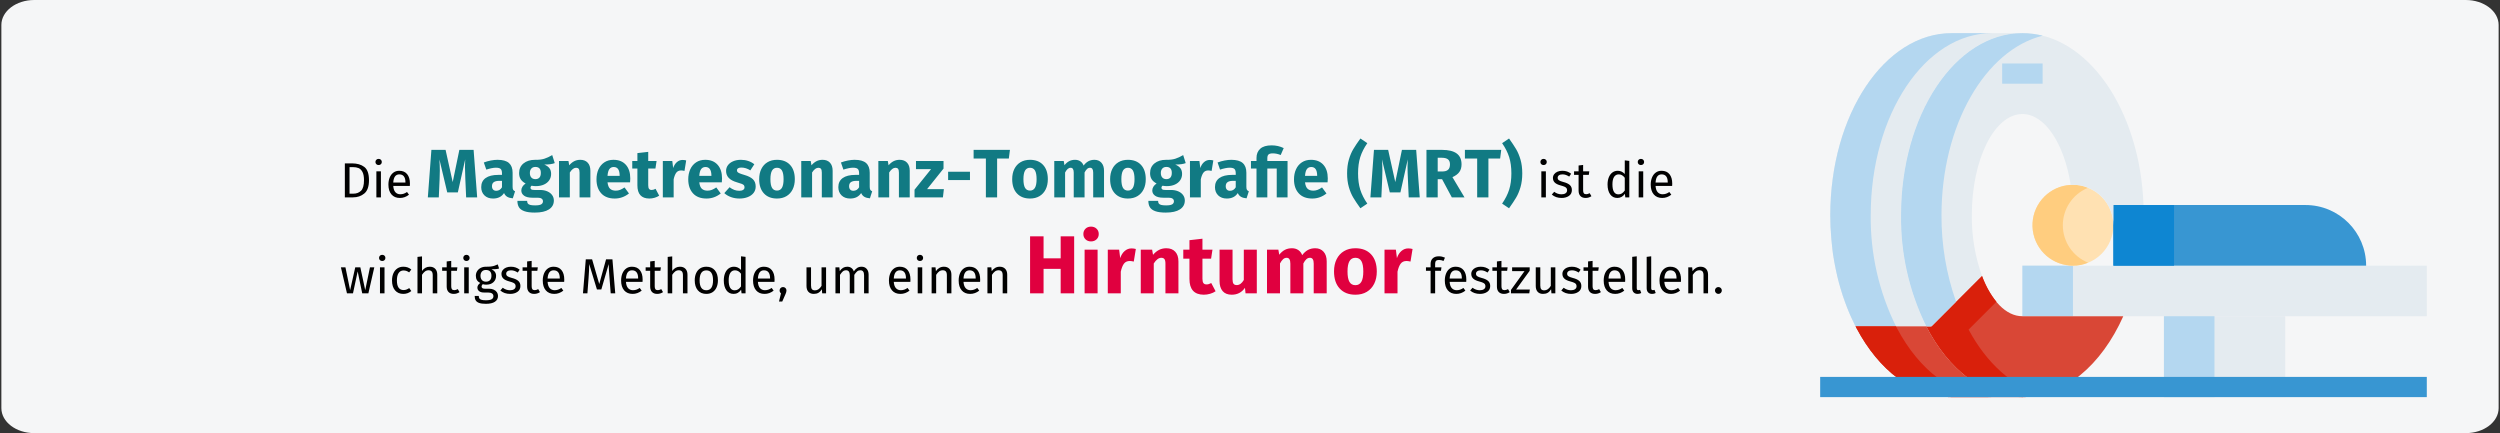 <?xml version="1.0" encoding="UTF-8"?>
<svg width="912px" height="158px" viewBox="0 0 912 158" version="1.1" xmlns="http://www.w3.org/2000/svg" xmlns:xlink="http://www.w3.org/1999/xlink">
    <rect x="0" y="0" width="912" height="158" fill="#333333" stroke="none"/>
    <title>herzklappenerkrankung-haeufigkeit</title>
    <defs>
        <path d="M12,0 L899,0 C905.627,0 911,4.081 911,9.115 L911,148.885 C911,153.919 905.627,158 899,158 L12,158 C5.373,158 0,153.919 0,148.885 L0,9.115 C0,4.081 5.373,0 12,0 Z" id="path-1"></path>
    </defs>
    <g id="Page-1" stroke="none" stroke-width="1" fill="none" fill-rule="evenodd">
        <g id="Illustrationen" transform="translate(1, -27376)">
            <g id="herzklappenerkrankung-haeufigkeit" transform="translate(-1, 27376)">
                <g id="Mask" transform="translate(0.5, 0)">
                    <mask id="mask-2" fill="white">
                        <use xlink:href="#path-1"></use>
                    </mask>
                    <use fill="#F5F6F7" fill-rule="nonzero" xlink:href="#path-1"></use>
                    <g id="ct-scan" mask="url(#mask-2)">
                        <g transform="translate(663.5, 12)">
                            <polygon id="Path" fill="#E4EBF0" fill-rule="nonzero" points="125.401 103.363 169.661 103.363 169.661 132.87 125.401 132.87"></polygon>
                            <polygon id="Path" fill="#E4EBF0" fill-rule="nonzero" points="73.766 84.922 221.297 84.922 221.297 103.363 73.766 103.363"></polygon>
                            <polygon id="Path" fill="#B4D7F0" fill-rule="nonzero" points="125.401 103.363 143.843 103.363 143.843 132.87 125.401 132.87"></polygon>
                            <polygon id="Path" fill="#B4D7F0" fill-rule="nonzero" points="73.766 84.922 92.207 84.922 92.207 103.363 73.766 103.363"></polygon>
                            <path d="M106.96,70.169 C106.96,78.317 100.355,84.922 92.207,84.922 C91.403,84.923 90.6,84.849 89.81,84.701 C82.386,83.488 77.068,76.876 77.475,69.365 C77.883,61.854 83.884,55.856 91.396,55.453 C91.665,55.422 91.936,55.41 92.207,55.416 C100.355,55.416 106.96,62.021 106.96,70.169 L106.96,70.169 Z" id="Path" fill="#FFE1B2" fill-rule="nonzero"></path>
                            <path d="M199.167,84.922 L106.96,84.922 L106.96,62.792 L177.037,62.792 C189.259,62.792 199.167,72.7 199.167,84.922 L199.167,84.922 Z" id="Path" fill="#3896D2" fill-rule="nonzero"></path>
                            <path d="M97.739,83.816 C95.991,84.56 94.107,84.937 92.207,84.922 C91.403,84.923 90.6,84.849 89.81,84.701 C82.386,83.488 77.068,76.876 77.475,69.365 C77.883,61.854 83.884,55.856 91.396,55.453 C91.665,55.422 91.936,55.41 92.207,55.416 C94.096,55.401 95.967,55.778 97.702,56.522 C92.144,58.779 88.511,64.182 88.519,70.181 C88.527,76.18 92.175,81.574 97.739,83.816 L97.739,83.816 Z" id="Path" fill="#FFCD7F" fill-rule="nonzero"></path>
                            <polygon id="Path" fill="#0E86D2" fill-rule="nonzero" points="106.96 62.792 129.09 62.792 129.09 84.922 106.96 84.922"></polygon>
                            <path d="M29.506,66.481 C29.338,80.542 32.498,94.444 38.727,107.052 L12.909,107.052 C12.909,107.015 12.872,106.978 12.835,106.941 C12.282,105.798 11.729,104.617 11.175,103.437 L10.733,102.441 C10.143,101.04 9.553,99.601 9.036,98.126 C8.446,96.54 7.93,94.954 7.45,93.294 C7.008,91.819 6.602,90.307 6.233,88.758 C6.012,87.762 5.791,86.729 5.569,85.697 C5.237,84.074 4.942,82.414 4.684,80.717 C4.537,79.463 4.352,78.172 4.242,76.882 C4.168,76.218 4.094,75.591 4.057,74.927 C3.799,72.161 3.688,69.357 3.688,66.481 C3.688,29.819 23.494,0.092 47.948,0.092 L73.766,0.092 C49.312,0.092 29.506,29.819 29.506,66.481 L29.506,66.481 Z" id="Path" fill="#E4EBF0" fill-rule="nonzero"></path>
                            <path d="M73.766,103.363 L110.575,103.363 C102.645,121.141 89.109,132.87 73.766,132.87 C59.492,132.87 46.841,122.764 38.727,107.052 L40.571,107.052 L59.012,88.61 C62.369,97.573 67.754,103.363 73.766,103.363 Z" id="Path" fill="#D94736" fill-rule="nonzero"></path>
                            <path d="M81.068,131.911 C78.689,132.562 76.232,132.885 73.766,132.87 C59.492,132.87 46.841,122.764 38.727,107.052 L40.571,107.052 L59.012,88.61 C60.227,92.043 62.01,95.248 64.287,98.089 L54.144,108.232 C60.746,120.514 70.225,129.181 81.068,131.911 L81.068,131.911 Z" id="Path" fill="#D9200B" fill-rule="nonzero"></path>
                            <path d="M38.727,107.052 C32.498,94.444 29.338,80.542 29.506,66.481 C29.506,29.819 49.312,0.092 73.766,0.092 C97.407,0.092 116.697,27.864 117.951,62.792 L106.96,62.792 L106.96,70.169 C106.96,62.021 100.355,55.416 92.207,55.416 C91.936,55.41 91.665,55.422 91.396,55.453 C89.035,40.478 82.027,29.598 73.766,29.598 C63.586,29.598 55.324,46.121 55.324,66.481 C55.236,74.017 56.484,81.51 59.012,88.61 L40.571,107.052 L38.727,107.052 Z" id="Path" fill="#E4EBF0" fill-rule="nonzero"></path>
                            <path d="M18.441,66.481 C18.273,80.542 21.433,94.444 27.662,107.052 L12.909,107.052 C12.909,107.015 12.872,106.978 12.835,106.941 C12.282,105.798 11.729,104.617 11.175,103.437 L10.733,102.441 C10.143,101.04 9.553,99.601 9.036,98.126 C8.446,96.54 7.93,94.954 7.45,93.294 C7.008,91.819 6.602,90.307 6.233,88.758 C6.012,87.762 5.791,86.729 5.569,85.697 C5.237,84.074 4.942,82.414 4.684,80.717 C4.537,79.463 4.352,78.172 4.242,76.882 C4.168,76.218 4.094,75.591 4.057,74.927 C3.799,72.161 3.688,69.357 3.688,66.481 C3.688,29.819 23.494,0.092 47.948,0.092 L62.701,0.092 C38.247,0.092 18.441,29.819 18.441,66.481 L18.441,66.481 Z" id="Path" fill="#B4D7F0" fill-rule="nonzero"></path>
                            <path d="M44.259,66.481 C44.195,77.232 45.992,87.914 49.57,98.052 L40.571,107.052 L38.727,107.052 C32.498,94.444 29.338,80.542 29.506,66.481 C29.506,29.819 49.312,0.092 73.766,0.092 C76.265,0.101 78.754,0.41 81.179,1.014 C60.23,6.251 44.259,33.581 44.259,66.481 L44.259,66.481 Z" id="Path" fill="#B4D7F0" fill-rule="nonzero"></path>
                            <path d="M73.766,132.87 L47.948,132.87 C33.932,132.87 21.429,123.096 13.315,107.826 C13.167,107.568 13.057,107.31 12.909,107.052 L38.727,107.052 C46.841,122.764 59.492,132.87 73.766,132.87 Z" id="Path" fill="#D94736" fill-rule="nonzero"></path>
                            <path d="M62.701,132.87 L47.948,132.87 C33.932,132.87 21.429,123.096 13.315,107.826 C13.167,107.568 13.057,107.31 12.909,107.052 L27.662,107.052 C27.81,107.31 27.92,107.568 28.068,107.826 C36.182,123.096 48.685,132.87 62.701,132.87 Z" id="Path" fill="#D9200B" fill-rule="nonzero"></path>
                            <polygon id="Path" fill="#B4D7F0" fill-rule="nonzero" points="66.389 11.156 81.142 11.156 81.142 18.533 66.389 18.533"></polygon>
                            <g id="Group" stroke-width="1" fill="none" fill-rule="evenodd" transform="translate(0, 125.423)">
                                <polygon id="Path" fill="#3896D2" fill-rule="nonzero" points="0 0.07 221.297 0.07 221.297 7.447 0 7.447"></polygon>
                            </g>
                        </g>
                    </g>
                    <g id="Die-Magnetresonanz-T" mask="url(#mask-2)" fill-rule="nonzero">
                        <g transform="translate(123.86, 50.525)">
                            <path d="M4.41,21.475 C6.03,21.475 7.407,21.004 8.541,20.062 C9.675,19.12 10.242,17.503 10.242,15.211 C10.242,12.859 9.675,11.248 8.541,10.378 C7.407,9.508 5.904,9.073 4.032,9.073 L4.032,9.073 L1.44,9.073 L1.44,21.475 L4.41,21.475 Z M4.536,20.125 L3.15,20.125 L3.15,10.441 L4.41,10.441 C5.19,10.441 5.868,10.558 6.444,10.792 C7.02,11.026 7.494,11.494 7.866,12.196 C8.238,12.898 8.424,13.903 8.424,15.211 C8.424,17.071 8.064,18.355 7.344,19.063 C6.624,19.771 5.688,20.125 4.536,20.125 L4.536,20.125 Z M13.752,9.685 C14.1,9.685 14.382,9.58 14.598,9.37 C14.814,9.16 14.922,8.893 14.922,8.569 C14.922,8.245 14.814,7.975 14.598,7.759 C14.382,7.543 14.1,7.435 13.752,7.435 C13.416,7.435 13.14,7.543 12.924,7.759 C12.708,7.975 12.6,8.245 12.6,8.569 C12.6,8.893 12.708,9.16 12.924,9.37 C13.14,9.58 13.416,9.685 13.752,9.685 Z M14.598,21.475 L14.598,11.989 L12.942,11.989 L12.942,21.475 L14.598,21.475 Z M21.528,21.691 C22.728,21.691 23.832,21.295 24.84,20.503 L24.84,20.503 L24.12,19.513 C23.7,19.801 23.298,20.011 22.914,20.143 C22.53,20.275 22.11,20.341 21.654,20.341 C20.934,20.341 20.346,20.095 19.89,19.603 C19.434,19.111 19.17,18.343 19.098,17.299 L19.098,17.299 L25.146,17.299 C25.17,17.011 25.182,16.729 25.182,16.453 C25.182,14.989 24.846,13.843 24.174,13.015 C23.502,12.187 22.536,11.773 21.276,11.773 C20.472,11.773 19.773,11.989 19.179,12.421 C18.585,12.853 18.129,13.45 17.811,14.212 C17.493,14.974 17.334,15.847 17.334,16.831 C17.334,18.343 17.703,19.531 18.441,20.395 C19.179,21.259 20.208,21.691 21.528,21.691 Z M23.544,16.075 L19.098,16.075 C19.218,14.083 19.956,13.087 21.312,13.087 C22.056,13.087 22.614,13.333 22.986,13.825 C23.358,14.317 23.544,15.031 23.544,15.967 L23.544,15.967 L23.544,16.075 Z" id="Die" fill="#000000"></path>
                            <path d="M35.713,21.475 L36.013,14.75 C36.063,13.7 36.088,12.692 36.088,11.725 C36.088,10.442 36.038,9.075 35.938,7.625 L35.938,7.625 L38.788,19.65 L42.663,19.65 L45.338,7.625 C45.288,8.492 45.263,9.408 45.263,10.375 C45.263,11.642 45.305,13.083 45.388,14.7 L45.388,14.7 L45.688,21.475 L49.713,21.475 L48.413,4.15 L43.213,4.15 L40.788,15.9 L38.188,4.15 L33.013,4.15 L31.713,21.475 L35.713,21.475 Z M55.513,21.9 C57.313,21.9 58.646,21.233 59.513,19.9 C59.796,20.533 60.196,20.996 60.713,21.288 C61.23,21.579 61.896,21.758 62.713,21.825 L62.713,21.825 L63.538,19.25 C63.221,19.133 62.992,18.958 62.85,18.725 C62.709,18.492 62.638,18.125 62.638,17.625 L62.638,17.625 L62.638,12.475 C62.638,10.908 62.196,9.733 61.313,8.95 C60.43,8.167 59.038,7.775 57.138,7.775 C56.388,7.775 55.575,7.858 54.7,8.025 C53.825,8.192 52.971,8.433 52.138,8.75 L52.138,8.75 L53.038,11.35 C53.688,11.133 54.321,10.963 54.938,10.838 C55.555,10.713 56.08,10.65 56.513,10.65 C57.346,10.65 57.93,10.796 58.263,11.088 C58.596,11.379 58.763,11.917 58.763,12.7 L58.763,12.7 L58.763,13.275 L57.413,13.275 C55.396,13.275 53.855,13.658 52.788,14.425 C51.721,15.192 51.188,16.3 51.188,17.75 C51.188,18.983 51.58,19.983 52.363,20.75 C53.146,21.517 54.196,21.9 55.513,21.9 Z M56.663,19.075 C56.18,19.075 55.8,18.929 55.526,18.637 C55.251,18.346 55.113,17.933 55.113,17.4 C55.113,16.733 55.334,16.242 55.776,15.925 C56.217,15.608 56.888,15.45 57.788,15.45 L57.788,15.45 L58.763,15.45 L58.763,17.8 C58.263,18.65 57.563,19.075 56.663,19.075 Z M70.738,27.025 C72.988,27.025 74.709,26.637 75.9,25.863 C77.092,25.087 77.688,24.008 77.688,22.625 C77.688,21.892 77.48,21.233 77.063,20.65 C76.646,20.067 76.055,19.608 75.288,19.275 C74.521,18.942 73.63,18.775 72.613,18.775 L72.613,18.775 L70.613,18.775 C70.03,18.775 69.642,18.704 69.451,18.562 C69.259,18.421 69.163,18.225 69.163,17.975 C69.163,17.825 69.201,17.679 69.275,17.538 C69.35,17.396 69.455,17.292 69.588,17.225 C70.071,17.325 70.58,17.375 71.113,17.375 C72.246,17.375 73.234,17.183 74.076,16.8 C74.917,16.417 75.563,15.887 76.013,15.213 C76.463,14.537 76.688,13.775 76.688,12.925 C76.688,12.075 76.488,11.383 76.088,10.85 C75.688,10.317 75.055,9.867 74.188,9.5 C75.871,9.5 77.146,9.325 78.013,8.975 L78.013,8.975 L77.088,6.05 C76.105,6.633 75.15,7.075 74.225,7.375 C73.3,7.675 72.171,7.808 70.838,7.775 C69.088,7.775 67.68,8.213 66.613,9.088 C65.546,9.963 65.013,11.142 65.013,12.625 C65.013,13.492 65.201,14.229 65.576,14.838 C65.951,15.446 66.555,15.975 67.388,16.425 C66.905,16.725 66.521,17.104 66.238,17.562 C65.955,18.021 65.813,18.492 65.813,18.975 C65.813,19.742 66.15,20.371 66.826,20.863 C67.501,21.354 68.521,21.6 69.888,21.6 L69.888,21.6 L71.813,21.6 C72.446,21.6 72.921,21.717 73.238,21.95 C73.555,22.183 73.713,22.5 73.713,22.9 C73.713,23.383 73.505,23.754 73.088,24.012 C72.671,24.271 71.921,24.4 70.838,24.4 C70.055,24.4 69.455,24.342 69.038,24.225 C68.621,24.108 68.334,23.933 68.175,23.7 C68.017,23.467 67.938,23.15 67.938,22.75 L67.938,22.75 L64.388,22.75 C64.388,23.683 64.576,24.458 64.951,25.075 C65.326,25.692 65.98,26.171 66.913,26.512 C67.846,26.854 69.121,27.025 70.738,27.025 Z M70.938,14.825 C70.321,14.825 69.834,14.629 69.475,14.238 C69.117,13.846 68.938,13.292 68.938,12.575 C68.938,11.892 69.117,11.354 69.475,10.963 C69.834,10.571 70.321,10.375 70.938,10.375 C72.271,10.375 72.938,11.092 72.938,12.525 C72.938,13.292 72.767,13.867 72.425,14.25 C72.084,14.633 71.588,14.825 70.938,14.825 Z M83.513,21.475 L83.513,12.4 C84.246,11.25 85.013,10.675 85.813,10.675 C86.23,10.675 86.542,10.804 86.751,11.062 C86.959,11.321 87.063,11.783 87.063,12.45 L87.063,12.45 L87.063,21.475 L91.013,21.475 L91.013,11.775 C91.013,10.508 90.688,9.525 90.038,8.825 C89.388,8.125 88.488,7.775 87.338,7.775 C86.521,7.775 85.784,7.942 85.126,8.275 C84.467,8.608 83.855,9.108 83.288,9.775 L83.288,9.775 L83.013,8.2 L79.563,8.2 L79.563,21.475 L83.513,21.475 Z M99.913,21.9 C101.813,21.9 103.538,21.283 105.088,20.05 L105.088,20.05 L103.463,17.85 C102.88,18.25 102.338,18.546 101.838,18.738 C101.338,18.929 100.821,19.025 100.288,19.025 C99.405,19.025 98.713,18.8 98.213,18.35 C97.713,17.9 97.396,17.117 97.263,16 L97.263,16 L105.488,16 C105.538,15.6 105.563,15.125 105.563,14.575 C105.563,12.442 105.021,10.775 103.938,9.575 C102.855,8.375 101.355,7.775 99.438,7.775 C98.138,7.775 97.021,8.088 96.088,8.713 C95.155,9.338 94.446,10.188 93.963,11.262 C93.48,12.338 93.238,13.55 93.238,14.9 C93.238,17.033 93.813,18.733 94.963,20 C96.113,21.267 97.763,21.9 99.913,21.9 Z M101.688,13.625 L97.263,13.625 C97.346,12.475 97.576,11.65 97.951,11.15 C98.326,10.65 98.855,10.4 99.538,10.4 C100.938,10.4 101.655,11.417 101.688,13.45 L101.688,13.45 L101.688,13.625 Z M112.513,21.9 C113.146,21.9 113.784,21.808 114.425,21.625 C115.067,21.442 115.63,21.183 116.113,20.85 L116.113,20.85 L114.788,18.35 C114.288,18.633 113.813,18.775 113.363,18.775 C112.93,18.775 112.613,18.642 112.413,18.375 C112.213,18.108 112.113,17.667 112.113,17.05 L112.113,17.05 L112.113,10.95 L114.738,10.95 L115.163,8.2 L112.113,8.2 L112.113,4.875 L108.163,5.325 L108.163,8.2 L106.288,8.2 L106.288,10.95 L108.163,10.95 L108.163,17.1 C108.163,20.283 109.613,21.883 112.513,21.9 Z M121.388,21.475 L121.388,14.9 C121.621,13.817 121.942,13.004 122.35,12.463 C122.759,11.921 123.355,11.65 124.138,11.65 C124.438,11.65 124.838,11.708 125.338,11.825 L125.338,11.825 L125.963,8 C125.563,7.883 125.121,7.825 124.638,7.825 C123.871,7.825 123.184,8.088 122.576,8.613 C121.967,9.137 121.513,9.858 121.213,10.775 L121.213,10.775 L120.888,8.2 L117.438,8.2 L117.438,21.475 L121.388,21.475 Z M133.388,21.9 C135.288,21.9 137.013,21.283 138.563,20.05 L138.563,20.05 L136.938,17.85 C136.355,18.25 135.813,18.546 135.313,18.738 C134.813,18.929 134.296,19.025 133.763,19.025 C132.88,19.025 132.188,18.8 131.688,18.35 C131.188,17.9 130.871,17.117 130.738,16 L130.738,16 L138.963,16 C139.013,15.6 139.038,15.125 139.038,14.575 C139.038,12.442 138.496,10.775 137.413,9.575 C136.33,8.375 134.83,7.775 132.913,7.775 C131.613,7.775 130.496,8.088 129.563,8.713 C128.63,9.338 127.921,10.188 127.438,11.262 C126.955,12.338 126.713,13.55 126.713,14.9 C126.713,17.033 127.288,18.733 128.438,20 C129.588,21.267 131.238,21.9 133.388,21.9 Z M135.163,13.625 L130.738,13.625 C130.821,12.475 131.05,11.65 131.425,11.15 C131.8,10.65 132.33,10.4 133.013,10.4 C134.413,10.4 135.13,11.417 135.163,13.45 L135.163,13.45 L135.163,13.625 Z M145.413,21.9 C146.513,21.9 147.513,21.725 148.413,21.375 C149.313,21.025 150.021,20.521 150.538,19.863 C151.055,19.204 151.313,18.425 151.313,17.525 C151.313,16.392 150.976,15.504 150.3,14.863 C149.625,14.221 148.596,13.7 147.213,13.3 C146.413,13.067 145.821,12.867 145.438,12.7 C145.055,12.533 144.8,12.371 144.675,12.213 C144.55,12.054 144.488,11.85 144.488,11.6 C144.488,11.283 144.625,11.037 144.9,10.863 C145.175,10.688 145.571,10.6 146.088,10.6 C147.188,10.6 148.28,10.942 149.363,11.625 L149.363,11.625 L150.813,9.4 C150.18,8.883 149.446,8.483 148.613,8.2 C147.78,7.917 146.888,7.775 145.938,7.775 C144.855,7.775 143.9,7.954 143.076,8.312 C142.25,8.671 141.617,9.154 141.175,9.762 C140.734,10.371 140.513,11.058 140.513,11.825 C140.513,12.842 140.838,13.692 141.488,14.375 C142.138,15.058 143.121,15.592 144.438,15.975 C145.271,16.208 145.88,16.404 146.263,16.562 C146.646,16.721 146.905,16.892 147.038,17.075 C147.171,17.258 147.238,17.508 147.238,17.825 C147.238,18.225 147.067,18.533 146.726,18.75 C146.384,18.967 145.913,19.075 145.313,19.075 C144.08,19.075 142.905,18.642 141.788,17.775 L141.788,17.775 L139.863,19.925 C140.53,20.542 141.342,21.025 142.3,21.375 C143.259,21.725 144.296,21.9 145.413,21.9 Z M159.088,21.9 C160.421,21.9 161.576,21.608 162.55,21.025 C163.525,20.442 164.275,19.621 164.8,18.562 C165.326,17.504 165.588,16.267 165.588,14.85 C165.588,12.617 165.013,10.879 163.863,9.637 C162.713,8.396 161.121,7.775 159.088,7.775 C157.755,7.775 156.601,8.067 155.625,8.65 C154.65,9.233 153.9,10.054 153.375,11.113 C152.851,12.171 152.588,13.408 152.588,14.825 C152.588,17.058 153.167,18.796 154.326,20.038 C155.484,21.279 157.071,21.9 159.088,21.9 Z M159.088,19 C158.271,19 157.667,18.667 157.275,18 C156.884,17.333 156.688,16.275 156.688,14.825 C156.688,13.408 156.888,12.363 157.288,11.688 C157.688,11.012 158.288,10.675 159.088,10.675 C159.905,10.675 160.509,11.008 160.9,11.675 C161.292,12.342 161.488,13.4 161.488,14.85 C161.488,16.267 161.288,17.312 160.888,17.988 C160.488,18.663 159.888,19 159.088,19 Z M171.888,21.475 L171.888,12.4 C172.621,11.25 173.388,10.675 174.188,10.675 C174.605,10.675 174.917,10.804 175.125,11.062 C175.334,11.321 175.438,11.783 175.438,12.45 L175.438,12.45 L175.438,21.475 L179.388,21.475 L179.388,11.775 C179.388,10.508 179.063,9.525 178.413,8.825 C177.763,8.125 176.863,7.775 175.713,7.775 C174.896,7.775 174.159,7.942 173.5,8.275 C172.842,8.608 172.23,9.108 171.663,9.775 L171.663,9.775 L171.388,8.2 L167.938,8.2 L167.938,21.475 L171.888,21.475 Z M185.788,21.9 C187.588,21.9 188.921,21.233 189.788,19.9 C190.071,20.533 190.471,20.996 190.988,21.288 C191.505,21.579 192.171,21.758 192.988,21.825 L192.988,21.825 L193.813,19.25 C193.496,19.133 193.267,18.958 193.125,18.725 C192.984,18.492 192.913,18.125 192.913,17.625 L192.913,17.625 L192.913,12.475 C192.913,10.908 192.471,9.733 191.588,8.95 C190.705,8.167 189.313,7.775 187.413,7.775 C186.663,7.775 185.851,7.858 184.976,8.025 C184.101,8.192 183.246,8.433 182.413,8.75 L182.413,8.75 L183.313,11.35 C183.963,11.133 184.596,10.963 185.213,10.838 C185.83,10.713 186.355,10.65 186.788,10.65 C187.621,10.65 188.205,10.796 188.538,11.088 C188.871,11.379 189.038,11.917 189.038,12.7 L189.038,12.7 L189.038,13.275 L187.688,13.275 C185.671,13.275 184.13,13.658 183.063,14.425 C181.996,15.192 181.463,16.3 181.463,17.75 C181.463,18.983 181.855,19.983 182.638,20.75 C183.421,21.517 184.471,21.9 185.788,21.9 Z M186.938,19.075 C186.455,19.075 186.076,18.929 185.8,18.637 C185.525,18.346 185.388,17.933 185.388,17.4 C185.388,16.733 185.609,16.242 186.05,15.925 C186.492,15.608 187.163,15.45 188.063,15.45 L188.063,15.45 L189.038,15.45 L189.038,17.8 C188.538,18.65 187.838,19.075 186.938,19.075 Z M200.013,21.475 L200.013,12.4 C200.746,11.25 201.513,10.675 202.313,10.675 C202.73,10.675 203.042,10.804 203.25,11.062 C203.459,11.321 203.563,11.783 203.563,12.45 L203.563,12.45 L203.563,21.475 L207.513,21.475 L207.513,11.775 C207.513,10.508 207.188,9.525 206.538,8.825 C205.888,8.125 204.988,7.775 203.838,7.775 C203.021,7.775 202.284,7.942 201.625,8.275 C200.967,8.608 200.355,9.108 199.788,9.775 L199.788,9.775 L199.513,8.2 L196.063,8.2 L196.063,21.475 L200.013,21.475 Z M219.613,21.475 L219.963,18.475 L213.838,18.475 L219.838,10.975 L219.838,8.2 L209.788,8.2 L209.788,11.175 L215.288,11.175 L209.263,18.675 L209.263,21.475 L219.613,21.475 Z M229.488,15.175 L229.488,12.125 L221.513,12.125 L221.513,15.175 L229.488,15.175 Z M239.388,21.475 L239.388,7.3 L243.663,7.3 L244.063,4.15 L230.813,4.15 L230.813,7.3 L235.288,7.3 L235.288,21.475 L239.388,21.475 Z M251.388,21.9 C252.721,21.9 253.875,21.608 254.851,21.025 C255.826,20.442 256.575,19.621 257.101,18.562 C257.625,17.504 257.888,16.267 257.888,14.85 C257.888,12.617 257.313,10.879 256.163,9.637 C255.013,8.396 253.421,7.775 251.388,7.775 C250.055,7.775 248.9,8.067 247.925,8.65 C246.951,9.233 246.201,10.054 245.675,11.113 C245.15,12.171 244.888,13.408 244.888,14.825 C244.888,17.058 245.467,18.796 246.625,20.038 C247.784,21.279 249.371,21.9 251.388,21.9 Z M251.388,19 C250.571,19 249.967,18.667 249.576,18 C249.184,17.333 248.988,16.275 248.988,14.825 C248.988,13.408 249.188,12.363 249.588,11.688 C249.988,11.012 250.588,10.675 251.388,10.675 C252.205,10.675 252.809,11.008 253.201,11.675 C253.592,12.342 253.788,13.4 253.788,14.85 C253.788,16.267 253.588,17.312 253.188,17.988 C252.788,18.663 252.188,19 251.388,19 Z M264.188,21.475 L264.188,12.4 C264.488,11.833 264.8,11.404 265.125,11.113 C265.45,10.821 265.813,10.675 266.213,10.675 C266.963,10.675 267.338,11.267 267.338,12.45 L267.338,12.45 L267.338,21.475 L271.288,21.475 L271.288,12.4 C271.588,11.817 271.896,11.383 272.213,11.1 C272.53,10.817 272.896,10.675 273.313,10.675 C274.063,10.675 274.438,11.267 274.438,12.45 L274.438,12.45 L274.438,21.475 L278.388,21.475 L278.388,11.775 C278.388,10.525 278.071,9.546 277.438,8.838 C276.805,8.129 275.963,7.775 274.913,7.775 C274.08,7.775 273.342,7.946 272.7,8.287 C272.059,8.629 271.471,9.158 270.938,9.875 C270.688,9.208 270.292,8.692 269.75,8.325 C269.209,7.958 268.563,7.775 267.813,7.775 C267.013,7.775 266.3,7.938 265.675,8.262 C265.05,8.588 264.48,9.083 263.963,9.75 L263.963,9.75 L263.688,8.2 L260.238,8.2 L260.238,21.475 L264.188,21.475 Z M287.113,21.9 C288.446,21.9 289.601,21.608 290.575,21.025 C291.55,20.442 292.3,19.621 292.825,18.562 C293.351,17.504 293.613,16.267 293.613,14.85 C293.613,12.617 293.038,10.879 291.888,9.637 C290.738,8.396 289.146,7.775 287.113,7.775 C285.78,7.775 284.625,8.067 283.651,8.65 C282.675,9.233 281.925,10.054 281.401,11.113 C280.875,12.171 280.613,13.408 280.613,14.825 C280.613,17.058 281.192,18.796 282.351,20.038 C283.509,21.279 285.096,21.9 287.113,21.9 Z M287.113,19 C286.296,19 285.692,18.667 285.3,18 C284.909,17.333 284.713,16.275 284.713,14.825 C284.713,13.408 284.913,12.363 285.313,11.688 C285.713,11.012 286.313,10.675 287.113,10.675 C287.93,10.675 288.534,11.008 288.925,11.675 C289.317,12.342 289.513,13.4 289.513,14.85 C289.513,16.267 289.313,17.312 288.913,17.988 C288.513,18.663 287.913,19 287.113,19 Z M300.913,27.025 C303.163,27.025 304.884,26.637 306.075,25.863 C307.267,25.087 307.863,24.008 307.863,22.625 C307.863,21.892 307.655,21.233 307.238,20.65 C306.821,20.067 306.23,19.608 305.463,19.275 C304.696,18.942 303.805,18.775 302.788,18.775 L302.788,18.775 L300.788,18.775 C300.205,18.775 299.817,18.704 299.625,18.562 C299.434,18.421 299.338,18.225 299.338,17.975 C299.338,17.825 299.375,17.679 299.45,17.538 C299.526,17.396 299.63,17.292 299.763,17.225 C300.246,17.325 300.755,17.375 301.288,17.375 C302.421,17.375 303.409,17.183 304.25,16.8 C305.092,16.417 305.738,15.887 306.188,15.213 C306.638,14.537 306.863,13.775 306.863,12.925 C306.863,12.075 306.663,11.383 306.263,10.85 C305.863,10.317 305.23,9.867 304.363,9.5 C306.046,9.5 307.321,9.325 308.188,8.975 L308.188,8.975 L307.263,6.05 C306.28,6.633 305.325,7.075 304.401,7.375 C303.476,7.675 302.346,7.808 301.013,7.775 C299.263,7.775 297.855,8.213 296.788,9.088 C295.721,9.963 295.188,11.142 295.188,12.625 C295.188,13.492 295.375,14.229 295.75,14.838 C296.125,15.446 296.73,15.975 297.563,16.425 C297.08,16.725 296.696,17.104 296.413,17.562 C296.13,18.021 295.988,18.492 295.988,18.975 C295.988,19.742 296.325,20.371 297,20.863 C297.675,21.354 298.696,21.6 300.063,21.6 L300.063,21.6 L301.988,21.6 C302.621,21.6 303.096,21.717 303.413,21.95 C303.73,22.183 303.888,22.5 303.888,22.9 C303.888,23.383 303.68,23.754 303.263,24.012 C302.846,24.271 302.096,24.4 301.013,24.4 C300.23,24.4 299.63,24.342 299.213,24.225 C298.796,24.108 298.509,23.933 298.351,23.7 C298.192,23.467 298.113,23.15 298.113,22.75 L298.113,22.75 L294.563,22.75 C294.563,23.683 294.75,24.458 295.125,25.075 C295.5,25.692 296.155,26.171 297.088,26.512 C298.021,26.854 299.296,27.025 300.913,27.025 Z M301.113,14.825 C300.496,14.825 300.009,14.629 299.651,14.238 C299.292,13.846 299.113,13.292 299.113,12.575 C299.113,11.892 299.292,11.354 299.651,10.963 C300.009,10.571 300.496,10.375 301.113,10.375 C302.446,10.375 303.113,11.092 303.113,12.525 C303.113,13.292 302.942,13.867 302.601,14.25 C302.259,14.633 301.763,14.825 301.113,14.825 Z M313.688,21.475 L313.688,14.9 C313.921,13.817 314.242,13.004 314.651,12.463 C315.059,11.921 315.655,11.65 316.438,11.65 C316.738,11.65 317.138,11.708 317.638,11.825 L317.638,11.825 L318.263,8 C317.863,7.883 317.421,7.825 316.938,7.825 C316.171,7.825 315.484,8.088 314.875,8.613 C314.267,9.137 313.813,9.858 313.513,10.775 L313.513,10.775 L313.188,8.2 L309.738,8.2 L309.738,21.475 L313.688,21.475 Z M323.188,21.9 C324.988,21.9 326.321,21.233 327.188,19.9 C327.471,20.533 327.871,20.996 328.388,21.288 C328.905,21.579 329.571,21.758 330.388,21.825 L330.388,21.825 L331.213,19.25 C330.896,19.133 330.667,18.958 330.526,18.725 C330.384,18.492 330.313,18.125 330.313,17.625 L330.313,17.625 L330.313,12.475 C330.313,10.908 329.871,9.733 328.988,8.95 C328.105,8.167 326.713,7.775 324.813,7.775 C324.063,7.775 323.25,7.858 322.375,8.025 C321.5,8.192 320.646,8.433 319.813,8.75 L319.813,8.75 L320.713,11.35 C321.363,11.133 321.996,10.963 322.613,10.838 C323.23,10.713 323.755,10.65 324.188,10.65 C325.021,10.65 325.605,10.796 325.938,11.088 C326.271,11.379 326.438,11.917 326.438,12.7 L326.438,12.7 L326.438,13.275 L325.088,13.275 C323.071,13.275 321.53,13.658 320.463,14.425 C319.396,15.192 318.863,16.3 318.863,17.75 C318.863,18.983 319.255,19.983 320.038,20.75 C320.821,21.517 321.871,21.9 323.188,21.9 Z M324.338,19.075 C323.855,19.075 323.476,18.929 323.2,18.637 C322.925,18.346 322.788,17.933 322.788,17.4 C322.788,16.733 323.009,16.242 323.45,15.925 C323.892,15.608 324.563,15.45 325.463,15.45 L325.463,15.45 L326.438,15.45 L326.438,17.8 C325.938,18.65 325.238,19.075 324.338,19.075 Z M337.963,21.475 L337.963,10.95 L341.388,10.95 L341.388,21.475 L345.338,21.475 L345.338,8.2 L337.963,8.2 L337.963,7.2 C337.963,6.55 338.109,6.092 338.401,5.825 C338.692,5.558 339.221,5.425 339.988,5.425 C340.905,5.425 341.855,5.625 342.838,6.025 L342.838,6.025 L343.938,3.5 C342.571,2.833 341.105,2.5 339.538,2.5 C337.655,2.5 336.263,2.917 335.363,3.75 C334.463,4.583 334.013,5.683 334.013,7.05 L334.013,7.05 L334.013,8.2 L331.988,8.2 L331.988,10.95 L334.013,10.95 L334.013,21.475 L337.963,21.475 Z M354.363,21.9 C356.263,21.9 357.988,21.283 359.538,20.05 L359.538,20.05 L357.913,17.85 C357.33,18.25 356.788,18.546 356.288,18.738 C355.788,18.929 355.271,19.025 354.738,19.025 C353.855,19.025 353.163,18.8 352.663,18.35 C352.163,17.9 351.846,17.117 351.713,16 L351.713,16 L359.938,16 C359.988,15.6 360.013,15.125 360.013,14.575 C360.013,12.442 359.471,10.775 358.388,9.575 C357.305,8.375 355.805,7.775 353.888,7.775 C352.588,7.775 351.471,8.088 350.538,8.713 C349.605,9.338 348.896,10.188 348.413,11.262 C347.93,12.338 347.688,13.55 347.688,14.9 C347.688,17.033 348.263,18.733 349.413,20 C350.563,21.267 352.213,21.9 354.363,21.9 Z M356.138,13.625 L351.713,13.625 C351.796,12.475 352.026,11.65 352.401,11.15 C352.776,10.65 353.305,10.4 353.988,10.4 C355.388,10.4 356.105,11.417 356.138,13.45 L356.138,13.45 L356.138,13.625 Z M371.913,25.45 L374.438,23.75 C373.255,22.05 372.396,20.354 371.863,18.663 C371.33,16.971 371.063,14.992 371.063,12.725 C371.063,10.458 371.33,8.479 371.863,6.787 C372.396,5.096 373.255,3.4 374.438,1.7 L374.438,1.7 L371.913,-2.9096725e-12 C370.83,1.5 369.963,2.796 369.313,3.888 C368.663,4.979 368.125,6.258 367.7,7.725 C367.276,9.192 367.063,10.858 367.063,12.725 C367.063,14.592 367.276,16.258 367.7,17.725 C368.125,19.192 368.663,20.471 369.313,21.562 C369.963,22.654 370.83,23.95 371.913,25.45 L371.913,25.45 Z M379.563,21.475 L379.863,14.75 C379.913,13.7 379.938,12.692 379.938,11.725 C379.938,10.442 379.888,9.075 379.788,7.625 L379.788,7.625 L382.638,19.65 L386.513,19.65 L389.188,7.625 C389.138,8.492 389.113,9.408 389.113,10.375 C389.113,11.642 389.155,13.083 389.238,14.7 L389.238,14.7 L389.538,21.475 L393.563,21.475 L392.263,4.15 L387.063,4.15 L384.638,15.9 L382.038,4.15 L376.863,4.15 L375.563,21.475 L379.563,21.475 Z M400.113,21.475 L400.113,14.85 L401.713,14.85 L405.263,21.475 L409.888,21.475 L405.488,14.1 C406.638,13.583 407.48,12.954 408.013,12.213 C408.546,11.471 408.813,10.542 408.813,9.425 C408.813,7.642 408.217,6.317 407.026,5.45 C405.834,4.583 404.055,4.15 401.688,4.15 L401.688,4.15 L396.013,4.15 L396.013,21.475 L400.113,21.475 Z M401.838,12.025 L400.113,12.025 L400.113,7.025 L401.588,7.025 C402.605,7.025 403.359,7.217 403.851,7.6 C404.342,7.983 404.588,8.592 404.588,9.425 C404.588,10.325 404.359,10.983 403.901,11.4 C403.442,11.817 402.755,12.025 401.838,12.025 L401.838,12.025 Z M418.613,21.475 L418.613,7.3 L422.888,7.3 L423.288,4.15 L410.038,4.15 L410.038,7.3 L414.513,7.3 L414.513,21.475 L418.613,21.475 Z M426.138,25.45 C427.221,23.933 428.084,22.633 428.726,21.55 C429.367,20.467 429.901,19.192 430.325,17.725 C430.75,16.258 430.963,14.592 430.963,12.725 C430.963,10.858 430.75,9.192 430.325,7.725 C429.901,6.258 429.367,4.983 428.726,3.9 C428.084,2.817 427.221,1.517 426.138,-2.9096725e-12 L426.138,-2.9096725e-12 L423.613,1.7 C424.796,3.417 425.655,5.121 426.188,6.812 C426.721,8.504 426.988,10.475 426.988,12.725 C426.988,14.975 426.721,16.946 426.188,18.637 C425.655,20.329 424.796,22.033 423.613,23.75 L423.613,23.75 L426.138,25.45 Z" id="Magnetresonanz-Tomografe(MRT)" fill="#117A83"></path>
                            <path d="M438.728,9.685 C439.076,9.685 439.358,9.58 439.574,9.37 C439.79,9.16 439.898,8.893 439.898,8.569 C439.898,8.245 439.79,7.975 439.574,7.759 C439.358,7.543 439.076,7.435 438.728,7.435 C438.392,7.435 438.116,7.543 437.9,7.759 C437.684,7.975 437.576,8.245 437.576,8.569 C437.576,8.893 437.684,9.16 437.9,9.37 C438.116,9.58 438.392,9.685 438.728,9.685 Z M439.574,21.475 L439.574,11.989 L437.918,11.989 L437.918,21.475 L439.574,21.475 Z M445.316,21.691 C446.36,21.691 447.245,21.445 447.971,20.953 C448.697,20.461 449.06,19.747 449.06,18.811 C449.06,18.019 448.799,17.395 448.277,16.939 C447.755,16.483 446.966,16.123 445.91,15.859 C445.142,15.655 444.611,15.445 444.317,15.229 C444.023,15.013 443.876,14.713 443.876,14.329 C443.876,13.945 444.032,13.642 444.344,13.42 C444.656,13.198 445.082,13.087 445.622,13.087 C446.054,13.087 446.465,13.153 446.855,13.285 C447.245,13.417 447.656,13.621 448.088,13.897 L448.088,13.897 L448.79,12.853 C448.322,12.493 447.83,12.223 447.314,12.043 C446.798,11.863 446.216,11.773 445.568,11.773 C444.92,11.773 444.335,11.884 443.813,12.106 C443.291,12.328 442.883,12.64 442.589,13.042 C442.295,13.444 442.148,13.891 442.148,14.383 C442.148,15.067 442.373,15.631 442.823,16.075 C443.273,16.519 444.002,16.873 445.01,17.137 C445.634,17.305 446.108,17.464 446.432,17.614 C446.756,17.764 446.984,17.938 447.116,18.136 C447.248,18.334 447.314,18.595 447.314,18.919 C447.314,19.363 447.131,19.714 446.765,19.972 C446.399,20.23 445.904,20.359 445.28,20.359 C444.308,20.359 443.42,20.053 442.616,19.441 L442.616,19.441 L441.734,20.449 C442.682,21.277 443.876,21.691 445.316,21.691 Z M454.064,21.691 C454.856,21.691 455.564,21.475 456.188,21.043 L456.188,21.043 L455.558,19.945 C455.09,20.197 454.67,20.323 454.298,20.323 C453.89,20.323 453.599,20.212 453.425,19.99 C453.251,19.768 453.164,19.411 453.164,18.919 L453.164,18.919 L453.164,13.267 L455.234,13.267 L455.414,11.989 L453.164,11.989 L453.164,9.649 L451.508,9.847 L451.508,11.989 L449.852,11.989 L449.852,13.267 L451.508,13.267 L451.508,18.991 C451.508,19.867 451.733,20.536 452.183,20.998 C452.633,21.46 453.26,21.691 454.064,21.691 Z M465.656,21.691 C466.232,21.691 466.754,21.556 467.222,21.286 C467.69,21.016 468.08,20.641 468.392,20.161 L468.392,20.161 L468.554,21.475 L470.012,21.475 L470.012,8.173 L468.356,7.975 L468.356,12.943 C467.624,12.163 466.772,11.773 465.8,11.773 C465.044,11.773 464.384,11.986 463.82,12.412 C463.256,12.838 462.824,13.429 462.524,14.185 C462.224,14.941 462.074,15.805 462.074,16.777 C462.074,18.277 462.389,19.471 463.019,20.359 C463.649,21.247 464.528,21.691 465.656,21.691 Z M466.016,20.377 C465.32,20.377 464.786,20.077 464.414,19.477 C464.042,18.877 463.856,17.965 463.856,16.741 C463.856,15.529 464.057,14.617 464.459,14.005 C464.861,13.393 465.428,13.087 466.16,13.087 C466.604,13.087 467.003,13.192 467.357,13.402 C467.711,13.612 468.044,13.921 468.356,14.329 L468.356,14.329 L468.356,18.973 C468.02,19.441 467.672,19.792 467.312,20.026 C466.952,20.26 466.52,20.377 466.016,20.377 Z M474.242,9.685 C474.59,9.685 474.872,9.58 475.088,9.37 C475.304,9.16 475.412,8.893 475.412,8.569 C475.412,8.245 475.304,7.975 475.088,7.759 C474.872,7.543 474.59,7.435 474.242,7.435 C473.906,7.435 473.63,7.543 473.414,7.759 C473.198,7.975 473.09,8.245 473.09,8.569 C473.09,8.893 473.198,9.16 473.414,9.37 C473.63,9.58 473.906,9.685 474.242,9.685 Z M475.088,21.475 L475.088,11.989 L473.432,11.989 L473.432,21.475 L475.088,21.475 Z M482.018,21.691 C483.218,21.691 484.322,21.295 485.33,20.503 L485.33,20.503 L484.61,19.513 C484.19,19.801 483.788,20.011 483.404,20.143 C483.02,20.275 482.6,20.341 482.144,20.341 C481.424,20.341 480.836,20.095 480.38,19.603 C479.924,19.111 479.66,18.343 479.588,17.299 L479.588,17.299 L485.636,17.299 C485.66,17.011 485.672,16.729 485.672,16.453 C485.672,14.989 485.336,13.843 484.664,13.015 C483.992,12.187 483.026,11.773 481.766,11.773 C480.962,11.773 480.263,11.989 479.669,12.421 C479.075,12.853 478.619,13.45 478.301,14.212 C477.983,14.974 477.824,15.847 477.824,16.831 C477.824,18.343 478.193,19.531 478.931,20.395 C479.669,21.259 480.698,21.691 482.018,21.691 Z M484.034,16.075 L479.588,16.075 C479.708,14.083 480.446,13.087 481.802,13.087 C482.546,13.087 483.104,13.333 483.476,13.825 C483.848,14.317 484.034,15.031 484.034,15.967 L484.034,15.967 L484.034,16.075 Z M4.41,56.475 L6.12,48.483 L7.776,56.475 L10.026,56.475 L12.186,46.989 L10.602,46.989 L8.874,55.323 L7.092,46.989 L5.238,46.989 L3.366,55.323 L1.656,46.989 L0,46.989 L2.214,56.475 L4.41,56.475 Z M15.066,44.685 C15.414,44.685 15.696,44.58 15.912,44.37 C16.128,44.16 16.236,43.893 16.236,43.569 C16.236,43.245 16.128,42.975 15.912,42.759 C15.696,42.543 15.414,42.435 15.066,42.435 C14.73,42.435 14.454,42.543 14.238,42.759 C14.022,42.975 13.914,43.245 13.914,43.569 C13.914,43.893 14.022,44.16 14.238,44.37 C14.454,44.58 14.73,44.685 15.066,44.685 Z M15.912,56.475 L15.912,46.989 L14.256,46.989 L14.256,56.475 L15.912,56.475 Z M22.788,56.691 C23.856,56.691 24.822,56.343 25.686,55.647 L25.686,55.647 L24.93,54.567 C24.546,54.819 24.198,55.002 23.886,55.116 C23.574,55.23 23.232,55.287 22.86,55.287 C22.08,55.287 21.48,55.002 21.06,54.432 C20.64,53.862 20.43,52.977 20.43,51.777 C20.43,50.577 20.643,49.671 21.069,49.059 C21.495,48.447 22.092,48.141 22.86,48.141 C23.244,48.141 23.595,48.198 23.913,48.312 C24.231,48.426 24.558,48.603 24.894,48.843 L24.894,48.843 L25.686,47.799 C25.254,47.439 24.804,47.178 24.336,47.016 C23.868,46.854 23.352,46.773 22.788,46.773 C21.936,46.773 21.201,46.983 20.583,47.403 C19.965,47.823 19.488,48.411 19.152,49.167 C18.816,49.923 18.648,50.805 18.648,51.813 C18.648,53.337 19.017,54.531 19.755,55.395 C20.493,56.259 21.504,56.691 22.788,56.691 Z M29.592,56.475 L29.592,49.725 C29.928,49.197 30.288,48.789 30.672,48.501 C31.056,48.213 31.494,48.069 31.986,48.069 C32.478,48.069 32.853,48.207 33.111,48.483 C33.369,48.759 33.498,49.233 33.498,49.905 L33.498,49.905 L33.498,56.475 L35.154,56.475 L35.154,49.671 C35.154,48.771 34.911,48.063 34.425,47.547 C33.939,47.031 33.264,46.773 32.4,46.773 C31.272,46.773 30.336,47.283 29.592,48.303 L29.592,48.303 L29.592,43.011 L27.936,43.191 L27.936,56.475 L29.592,56.475 Z M41.148,56.691 C41.94,56.691 42.648,56.475 43.272,56.043 L43.272,56.043 L42.642,54.945 C42.174,55.197 41.754,55.323 41.382,55.323 C40.974,55.323 40.683,55.212 40.509,54.99 C40.335,54.768 40.248,54.411 40.248,53.919 L40.248,53.919 L40.248,48.267 L42.318,48.267 L42.498,46.989 L40.248,46.989 L40.248,44.649 L38.592,44.847 L38.592,46.989 L36.936,46.989 L36.936,48.267 L38.592,48.267 L38.592,53.991 C38.592,54.867 38.817,55.536 39.267,55.998 C39.717,56.46 40.344,56.691 41.148,56.691 Z M45.792,44.685 C46.14,44.685 46.422,44.58 46.638,44.37 C46.854,44.16 46.962,43.893 46.962,43.569 C46.962,43.245 46.854,42.975 46.638,42.759 C46.422,42.543 46.14,42.435 45.792,42.435 C45.456,42.435 45.18,42.543 44.964,42.759 C44.748,42.975 44.64,43.245 44.64,43.569 C44.64,43.893 44.748,44.16 44.964,44.37 C45.18,44.58 45.456,44.685 45.792,44.685 Z M46.638,56.475 L46.638,46.989 L44.982,46.989 L44.982,56.475 L46.638,56.475 Z M52.866,60.309 C54.318,60.309 55.422,60.06 56.178,59.562 C56.934,59.064 57.312,58.353 57.312,57.429 C57.312,56.925 57.177,56.475 56.907,56.079 C56.637,55.683 56.256,55.371 55.764,55.143 C55.272,54.915 54.708,54.801 54.072,54.801 L54.072,54.801 L52.56,54.801 C51.732,54.801 51.318,54.543 51.318,54.027 C51.318,53.859 51.36,53.694 51.444,53.532 C51.528,53.37 51.642,53.241 51.786,53.145 C52.158,53.265 52.56,53.325 52.992,53.325 C54.108,53.325 54.99,53.025 55.638,52.425 C56.286,51.825 56.61,51.051 56.61,50.103 C56.61,49.011 56.052,48.213 54.936,47.709 C55.56,47.709 56.088,47.691 56.52,47.655 C56.952,47.619 57.348,47.541 57.708,47.421 L57.708,47.421 L57.222,45.927 C56.742,46.143 56.337,46.308 56.007,46.422 C55.677,46.536 55.26,46.626 54.756,46.692 C54.252,46.758 53.628,46.785 52.884,46.773 C52.2,46.773 51.579,46.914 51.021,47.196 C50.463,47.478 50.025,47.871 49.707,48.375 C49.389,48.879 49.23,49.449 49.23,50.085 C49.23,50.697 49.359,51.216 49.617,51.642 C49.875,52.068 50.28,52.425 50.832,52.713 C50.496,52.941 50.238,53.199 50.058,53.487 C49.878,53.775 49.788,54.075 49.788,54.387 C49.788,54.903 49.995,55.332 50.409,55.674 C50.823,56.016 51.432,56.187 52.236,56.187 L52.236,56.187 L53.73,56.187 C54.33,56.187 54.798,56.301 55.134,56.529 C55.47,56.757 55.638,57.093 55.638,57.537 C55.638,58.029 55.425,58.398 54.999,58.644 C54.573,58.89 53.862,59.013 52.866,59.013 C52.182,59.013 51.654,58.956 51.282,58.842 C50.91,58.728 50.652,58.56 50.508,58.338 C50.364,58.116 50.292,57.813 50.292,57.429 L50.292,57.429 L48.798,57.429 C48.798,58.089 48.924,58.629 49.176,59.049 C49.428,59.469 49.851,59.784 50.445,59.994 C51.039,60.204 51.846,60.309 52.866,60.309 Z M52.92,52.227 C52.284,52.227 51.792,52.032 51.444,51.642 C51.096,51.252 50.922,50.733 50.922,50.085 C50.922,49.449 51.093,48.936 51.435,48.546 C51.777,48.156 52.26,47.961 52.884,47.961 C54.24,47.961 54.918,48.663 54.918,50.067 C54.918,50.751 54.747,51.282 54.405,51.66 C54.063,52.038 53.568,52.227 52.92,52.227 Z M61.74,56.691 C62.784,56.691 63.669,56.445 64.395,55.953 C65.121,55.461 65.484,54.747 65.484,53.811 C65.484,53.019 65.223,52.395 64.701,51.939 C64.179,51.483 63.39,51.123 62.334,50.859 C61.566,50.655 61.035,50.445 60.741,50.229 C60.447,50.013 60.3,49.713 60.3,49.329 C60.3,48.945 60.456,48.642 60.768,48.42 C61.08,48.198 61.506,48.087 62.046,48.087 C62.478,48.087 62.889,48.153 63.279,48.285 C63.669,48.417 64.08,48.621 64.512,48.897 L64.512,48.897 L65.214,47.853 C64.746,47.493 64.254,47.223 63.738,47.043 C63.222,46.863 62.64,46.773 61.992,46.773 C61.344,46.773 60.759,46.884 60.237,47.106 C59.715,47.328 59.307,47.64 59.013,48.042 C58.719,48.444 58.572,48.891 58.572,49.383 C58.572,50.067 58.797,50.631 59.247,51.075 C59.697,51.519 60.426,51.873 61.434,52.137 C62.058,52.305 62.532,52.464 62.856,52.614 C63.18,52.764 63.408,52.938 63.54,53.136 C63.672,53.334 63.738,53.595 63.738,53.919 C63.738,54.363 63.555,54.714 63.189,54.972 C62.823,55.23 62.328,55.359 61.704,55.359 C60.732,55.359 59.844,55.053 59.04,54.441 L59.04,54.441 L58.158,55.449 C59.106,56.277 60.3,56.691 61.74,56.691 Z M70.488,56.691 C71.28,56.691 71.988,56.475 72.612,56.043 L72.612,56.043 L71.982,54.945 C71.514,55.197 71.094,55.323 70.722,55.323 C70.314,55.323 70.023,55.212 69.849,54.99 C69.675,54.768 69.588,54.411 69.588,53.919 L69.588,53.919 L69.588,48.267 L71.658,48.267 L71.838,46.989 L69.588,46.989 L69.588,44.649 L67.932,44.847 L67.932,46.989 L66.276,46.989 L66.276,48.267 L67.932,48.267 L67.932,53.991 C67.932,54.867 68.157,55.536 68.607,55.998 C69.057,56.46 69.684,56.691 70.488,56.691 Z M77.832,56.691 C79.032,56.691 80.136,56.295 81.144,55.503 L81.144,55.503 L80.424,54.513 C80.004,54.801 79.602,55.011 79.218,55.143 C78.834,55.275 78.414,55.341 77.958,55.341 C77.238,55.341 76.65,55.095 76.194,54.603 C75.738,54.111 75.474,53.343 75.402,52.299 L75.402,52.299 L81.45,52.299 C81.474,52.011 81.486,51.729 81.486,51.453 C81.486,49.989 81.15,48.843 80.478,48.015 C79.806,47.187 78.84,46.773 77.58,46.773 C76.776,46.773 76.077,46.989 75.483,47.421 C74.889,47.853 74.433,48.45 74.115,49.212 C73.797,49.974 73.638,50.847 73.638,51.831 C73.638,53.343 74.007,54.531 74.745,55.395 C75.483,56.259 76.512,56.691 77.832,56.691 Z M79.848,51.075 L75.402,51.075 C75.522,49.083 76.26,48.087 77.616,48.087 C78.36,48.087 78.918,48.333 79.29,48.825 C79.662,49.317 79.848,50.031 79.848,50.967 L79.848,50.967 L79.848,51.075 Z M89.928,56.475 L90.342,51.003 C90.498,49.035 90.576,47.301 90.576,45.801 L90.576,45.801 L93.402,55.071 L95.004,55.071 L97.686,45.819 C97.71,46.995 97.812,48.681 97.992,50.877 L97.992,50.877 L98.424,56.475 L100.08,56.475 L99.054,44.073 L96.732,44.073 L94.248,53.091 L91.638,44.073 L89.334,44.073 L88.308,56.475 L89.928,56.475 Z M106.416,56.691 C107.616,56.691 108.72,56.295 109.728,55.503 L109.728,55.503 L109.008,54.513 C108.588,54.801 108.186,55.011 107.802,55.143 C107.418,55.275 106.998,55.341 106.542,55.341 C105.822,55.341 105.234,55.095 104.778,54.603 C104.322,54.111 104.058,53.343 103.986,52.299 L103.986,52.299 L110.034,52.299 C110.058,52.011 110.07,51.729 110.07,51.453 C110.07,49.989 109.734,48.843 109.062,48.015 C108.39,47.187 107.424,46.773 106.164,46.773 C105.36,46.773 104.661,46.989 104.067,47.421 C103.473,47.853 103.017,48.45 102.699,49.212 C102.381,49.974 102.222,50.847 102.222,51.831 C102.222,53.343 102.591,54.531 103.329,55.395 C104.067,56.259 105.096,56.691 106.416,56.691 Z M108.432,51.075 L103.986,51.075 C104.106,49.083 104.844,48.087 106.2,48.087 C106.944,48.087 107.502,48.333 107.874,48.825 C108.246,49.317 108.432,50.031 108.432,50.967 L108.432,50.967 L108.432,51.075 Z M115.38,56.691 C116.172,56.691 116.88,56.475 117.504,56.043 L117.504,56.043 L116.874,54.945 C116.406,55.197 115.986,55.323 115.614,55.323 C115.206,55.323 114.915,55.212 114.741,54.99 C114.567,54.768 114.48,54.411 114.48,53.919 L114.48,53.919 L114.48,48.267 L116.55,48.267 L116.73,46.989 L114.48,46.989 L114.48,44.649 L112.824,44.847 L112.824,46.989 L111.168,46.989 L111.168,48.267 L112.824,48.267 L112.824,53.991 C112.824,54.867 113.049,55.536 113.499,55.998 C113.949,56.46 114.576,56.691 115.38,56.691 Z M120.87,56.475 L120.87,49.725 C121.206,49.197 121.566,48.789 121.95,48.501 C122.334,48.213 122.772,48.069 123.264,48.069 C123.756,48.069 124.131,48.207 124.389,48.483 C124.647,48.759 124.776,49.233 124.776,49.905 L124.776,49.905 L124.776,56.475 L126.432,56.475 L126.432,49.671 C126.432,48.771 126.189,48.063 125.703,47.547 C125.217,47.031 124.542,46.773 123.678,46.773 C122.55,46.773 121.614,47.283 120.87,48.303 L120.87,48.303 L120.87,43.011 L119.214,43.191 L119.214,56.475 L120.87,56.475 Z M133.308,56.691 C134.184,56.691 134.94,56.484 135.576,56.07 C136.212,55.656 136.698,55.074 137.034,54.324 C137.37,53.574 137.538,52.707 137.538,51.723 C137.538,50.199 137.169,48.993 136.431,48.105 C135.693,47.217 134.658,46.773 133.326,46.773 C132.438,46.773 131.676,46.98 131.04,47.394 C130.404,47.808 129.918,48.39 129.582,49.14 C129.246,49.89 129.078,50.757 129.078,51.741 C129.078,53.265 129.45,54.471 130.194,55.359 C130.938,56.247 131.976,56.691 133.308,56.691 Z M133.308,55.359 C131.676,55.359 130.86,54.153 130.86,51.741 C130.86,49.317 131.682,48.105 133.326,48.105 C134.946,48.105 135.756,49.311 135.756,51.723 C135.756,54.147 134.94,55.359 133.308,55.359 Z M143.262,56.691 C143.838,56.691 144.36,56.556 144.828,56.286 C145.296,56.016 145.686,55.641 145.998,55.161 L145.998,55.161 L146.16,56.475 L147.618,56.475 L147.618,43.173 L145.962,42.975 L145.962,47.943 C145.23,47.163 144.378,46.773 143.406,46.773 C142.65,46.773 141.99,46.986 141.426,47.412 C140.862,47.838 140.43,48.429 140.13,49.185 C139.83,49.941 139.68,50.805 139.68,51.777 C139.68,53.277 139.995,54.471 140.625,55.359 C141.255,56.247 142.134,56.691 143.262,56.691 Z M143.622,55.377 C142.926,55.377 142.392,55.077 142.02,54.477 C141.648,53.877 141.462,52.965 141.462,51.741 C141.462,50.529 141.663,49.617 142.065,49.005 C142.467,48.393 143.034,48.087 143.766,48.087 C144.21,48.087 144.609,48.192 144.963,48.402 C145.317,48.612 145.65,48.921 145.962,49.329 L145.962,49.329 L145.962,53.973 C145.626,54.441 145.278,54.792 144.918,55.026 C144.558,55.26 144.126,55.377 143.622,55.377 Z M154.548,56.691 C155.748,56.691 156.852,56.295 157.86,55.503 L157.86,55.503 L157.14,54.513 C156.72,54.801 156.318,55.011 155.934,55.143 C155.55,55.275 155.13,55.341 154.674,55.341 C153.954,55.341 153.366,55.095 152.91,54.603 C152.454,54.111 152.19,53.343 152.118,52.299 L152.118,52.299 L158.166,52.299 C158.19,52.011 158.202,51.729 158.202,51.453 C158.202,49.989 157.866,48.843 157.194,48.015 C156.522,47.187 155.556,46.773 154.296,46.773 C153.492,46.773 152.793,46.989 152.199,47.421 C151.605,47.853 151.149,48.45 150.831,49.212 C150.513,49.974 150.354,50.847 150.354,51.831 C150.354,53.343 150.723,54.531 151.461,55.395 C152.199,56.259 153.228,56.691 154.548,56.691 Z M156.564,51.075 L152.118,51.075 C152.238,49.083 152.976,48.087 154.332,48.087 C155.076,48.087 155.634,48.333 156.006,48.825 C156.378,49.317 156.564,50.031 156.564,50.967 L156.564,50.967 L156.564,51.075 Z M161.01,59.463 L162.216,56.709 C162.432,56.229 162.54,55.803 162.54,55.431 C162.54,55.083 162.42,54.789 162.18,54.549 C161.94,54.309 161.64,54.189 161.28,54.189 C160.932,54.189 160.638,54.309 160.398,54.549 C160.158,54.789 160.038,55.083 160.038,55.431 C160.038,55.647 160.083,55.845 160.173,56.025 C160.263,56.205 160.386,56.355 160.542,56.475 L160.542,56.475 L159.822,59.463 L161.01,59.463 Z M172.494,56.691 C173.166,56.691 173.736,56.556 174.204,56.286 C174.672,56.016 175.086,55.587 175.446,54.999 L175.446,54.999 L175.572,56.475 L176.994,56.475 L176.994,46.989 L175.338,46.989 L175.338,53.757 C174.678,54.849 173.886,55.395 172.962,55.395 C172.446,55.395 172.074,55.26 171.846,54.99 C171.618,54.72 171.504,54.261 171.504,53.613 L171.504,53.613 L171.504,46.989 L169.848,46.989 L169.848,53.793 C169.848,54.717 170.082,55.431 170.55,55.935 C171.018,56.439 171.666,56.691 172.494,56.691 Z M182.07,56.475 L182.07,49.743 C182.43,49.179 182.772,48.759 183.096,48.483 C183.42,48.207 183.822,48.069 184.302,48.069 C185.19,48.069 185.634,48.681 185.634,49.905 L185.634,49.905 L185.634,56.475 L187.29,56.475 L187.29,49.743 C187.662,49.167 188.01,48.744 188.334,48.474 C188.658,48.204 189.054,48.069 189.522,48.069 C190.41,48.069 190.854,48.681 190.854,49.905 L190.854,49.905 L190.854,56.475 L192.51,56.475 L192.51,49.671 C192.51,48.783 192.276,48.078 191.808,47.556 C191.34,47.034 190.716,46.773 189.936,46.773 C189.324,46.773 188.793,46.92 188.343,47.214 C187.893,47.508 187.482,47.931 187.11,48.483 C186.93,47.943 186.633,47.523 186.219,47.223 C185.805,46.923 185.304,46.773 184.716,46.773 C183.6,46.773 182.688,47.307 181.98,48.375 L181.98,48.375 L181.836,46.989 L180.414,46.989 L180.414,56.475 L182.07,56.475 Z M204.12,56.691 C205.32,56.691 206.424,56.295 207.432,55.503 L207.432,55.503 L206.712,54.513 C206.292,54.801 205.89,55.011 205.506,55.143 C205.122,55.275 204.702,55.341 204.246,55.341 C203.526,55.341 202.938,55.095 202.482,54.603 C202.026,54.111 201.762,53.343 201.69,52.299 L201.69,52.299 L207.738,52.299 C207.762,52.011 207.774,51.729 207.774,51.453 C207.774,49.989 207.438,48.843 206.766,48.015 C206.094,47.187 205.128,46.773 203.868,46.773 C203.064,46.773 202.365,46.989 201.771,47.421 C201.177,47.853 200.721,48.45 200.403,49.212 C200.085,49.974 199.926,50.847 199.926,51.831 C199.926,53.343 200.295,54.531 201.033,55.395 C201.771,56.259 202.8,56.691 204.12,56.691 Z M206.136,51.075 L201.69,51.075 C201.81,49.083 202.548,48.087 203.904,48.087 C204.648,48.087 205.206,48.333 205.578,48.825 C205.95,49.317 206.136,50.031 206.136,50.967 L206.136,50.967 L206.136,51.075 Z M211.23,44.685 C211.578,44.685 211.86,44.58 212.076,44.37 C212.292,44.16 212.4,43.893 212.4,43.569 C212.4,43.245 212.292,42.975 212.076,42.759 C211.86,42.543 211.578,42.435 211.23,42.435 C210.894,42.435 210.618,42.543 210.402,42.759 C210.186,42.975 210.078,43.245 210.078,43.569 C210.078,43.893 210.186,44.16 210.402,44.37 C210.618,44.58 210.894,44.685 211.23,44.685 Z M212.076,56.475 L212.076,46.989 L210.42,46.989 L210.42,56.475 L212.076,56.475 Z M217.152,56.475 L217.152,49.743 C217.488,49.203 217.848,48.789 218.232,48.501 C218.616,48.213 219.06,48.069 219.564,48.069 C220.056,48.069 220.428,48.207 220.68,48.483 C220.932,48.759 221.058,49.233 221.058,49.905 L221.058,49.905 L221.058,56.475 L222.714,56.475 L222.714,49.671 C222.714,48.771 222.471,48.063 221.985,47.547 C221.499,47.031 220.824,46.773 219.96,46.773 C219.36,46.773 218.811,46.917 218.313,47.205 C217.815,47.493 217.398,47.889 217.062,48.393 L217.062,48.393 L216.918,46.989 L215.496,46.989 L215.496,56.475 L217.152,56.475 Z M229.554,56.691 C230.754,56.691 231.858,56.295 232.866,55.503 L232.866,55.503 L232.146,54.513 C231.726,54.801 231.324,55.011 230.94,55.143 C230.556,55.275 230.136,55.341 229.68,55.341 C228.96,55.341 228.372,55.095 227.916,54.603 C227.46,54.111 227.196,53.343 227.124,52.299 L227.124,52.299 L233.172,52.299 C233.196,52.011 233.208,51.729 233.208,51.453 C233.208,49.989 232.872,48.843 232.2,48.015 C231.528,47.187 230.562,46.773 229.302,46.773 C228.498,46.773 227.799,46.989 227.205,47.421 C226.611,47.853 226.155,48.45 225.837,49.212 C225.519,49.974 225.36,50.847 225.36,51.831 C225.36,53.343 225.729,54.531 226.467,55.395 C227.205,56.259 228.234,56.691 229.554,56.691 Z M231.57,51.075 L227.124,51.075 C227.244,49.083 227.982,48.087 229.338,48.087 C230.082,48.087 230.64,48.333 231.012,48.825 C231.384,49.317 231.57,50.031 231.57,50.967 L231.57,50.967 L231.57,51.075 Z M237.51,56.475 L237.51,49.743 C237.846,49.203 238.206,48.789 238.59,48.501 C238.974,48.213 239.418,48.069 239.922,48.069 C240.414,48.069 240.786,48.207 241.038,48.483 C241.29,48.759 241.416,49.233 241.416,49.905 L241.416,49.905 L241.416,56.475 L243.072,56.475 L243.072,49.671 C243.072,48.771 242.829,48.063 242.343,47.547 C241.857,47.031 241.182,46.773 240.318,46.773 C239.718,46.773 239.169,46.917 238.671,47.205 C238.173,47.493 237.756,47.889 237.42,48.393 L237.42,48.393 L237.276,46.989 L235.854,46.989 L235.854,56.475 L237.51,56.475 Z" id="istdiewichtigsteMethode,umeinen" fill="#000000"></path>
                            <path d="M256.332,56.475 L256.332,47.565 L262.572,47.565 L262.572,56.475 L267.492,56.475 L267.492,35.685 L262.572,35.685 L262.572,43.725 L256.332,43.725 L256.332,35.685 L251.412,35.685 L251.412,56.475 L256.332,56.475 Z M273.642,37.545 C274.462,37.545 275.137,37.29 275.667,36.78 C276.197,36.27 276.462,35.625 276.462,34.845 C276.462,34.065 276.197,33.42 275.667,32.91 C275.137,32.4 274.462,32.145 273.642,32.145 C272.822,32.145 272.152,32.4 271.632,32.91 C271.112,33.42 270.852,34.065 270.852,34.845 C270.852,35.625 271.112,36.27 271.632,36.78 C272.152,37.29 272.822,37.545 273.642,37.545 Z M276.042,56.475 L276.042,40.545 L271.302,40.545 L271.302,56.475 L276.042,56.475 Z M284.502,56.475 L284.502,48.585 C284.782,47.285 285.167,46.31 285.657,45.66 C286.147,45.01 286.862,44.685 287.802,44.685 C288.162,44.685 288.642,44.755 289.242,44.895 L289.242,44.895 L289.992,40.305 C289.512,40.165 288.982,40.095 288.402,40.095 C287.482,40.095 286.657,40.41 285.927,41.04 C285.197,41.67 284.652,42.535 284.292,43.635 L284.292,43.635 L283.902,40.545 L279.762,40.545 L279.762,56.475 L284.502,56.475 Z M296.532,56.475 L296.532,45.585 C297.412,44.205 298.332,43.515 299.292,43.515 C299.792,43.515 300.167,43.67 300.417,43.98 C300.667,44.29 300.792,44.845 300.792,45.645 L300.792,45.645 L300.792,56.475 L305.532,56.475 L305.532,44.835 C305.532,43.315 305.142,42.135 304.362,41.295 C303.582,40.455 302.502,40.035 301.122,40.035 C300.142,40.035 299.257,40.235 298.467,40.635 C297.677,41.035 296.942,41.635 296.262,42.435 L296.262,42.435 L295.932,40.545 L291.792,40.545 L291.792,56.475 L296.532,56.475 Z M314.772,56.985 C315.532,56.985 316.297,56.875 317.067,56.655 C317.837,56.435 318.512,56.125 319.092,55.725 L319.092,55.725 L317.502,52.725 C316.902,53.065 316.332,53.235 315.792,53.235 C315.272,53.235 314.892,53.075 314.652,52.755 C314.412,52.435 314.292,51.905 314.292,51.165 L314.292,51.165 L314.292,43.845 L317.442,43.845 L317.952,40.545 L314.292,40.545 L314.292,36.555 L309.552,37.095 L309.552,40.545 L307.302,40.545 L307.302,43.845 L309.552,43.845 L309.552,51.225 C309.552,55.045 311.292,56.965 314.772,56.985 Z M324.972,56.985 C327.032,56.985 328.642,56.145 329.802,54.465 L329.802,54.465 L330.012,56.475 L334.122,56.475 L334.122,40.545 L329.382,40.545 L329.382,51.615 C328.662,52.855 327.802,53.475 326.802,53.475 C326.282,53.475 325.897,53.32 325.647,53.01 C325.397,52.7 325.272,52.155 325.272,51.375 L325.272,51.375 L325.272,40.545 L320.532,40.545 L320.532,51.975 C320.532,53.555 320.907,54.785 321.657,55.665 C322.407,56.545 323.512,56.985 324.972,56.985 Z M342.582,56.475 L342.582,45.585 C342.942,44.905 343.317,44.39 343.707,44.04 C344.097,43.69 344.532,43.515 345.012,43.515 C345.912,43.515 346.362,44.225 346.362,45.645 L346.362,45.645 L346.362,56.475 L351.102,56.475 L351.102,45.585 C351.462,44.885 351.832,44.365 352.212,44.025 C352.592,43.685 353.032,43.515 353.532,43.515 C354.432,43.515 354.882,44.225 354.882,45.645 L354.882,45.645 L354.882,56.475 L359.622,56.475 L359.622,44.835 C359.622,43.335 359.242,42.16 358.482,41.31 C357.722,40.46 356.712,40.035 355.452,40.035 C354.452,40.035 353.567,40.24 352.797,40.65 C352.027,41.06 351.322,41.695 350.682,42.555 C350.382,41.755 349.907,41.135 349.257,40.695 C348.607,40.255 347.832,40.035 346.932,40.035 C345.972,40.035 345.117,40.23 344.367,40.62 C343.617,41.01 342.932,41.605 342.312,42.405 L342.312,42.405 L341.982,40.545 L337.842,40.545 L337.842,56.475 L342.582,56.475 Z M370.092,56.985 C371.692,56.985 373.077,56.635 374.247,55.935 C375.417,55.235 376.317,54.25 376.947,52.98 C377.577,51.71 377.892,50.225 377.892,48.525 C377.892,45.845 377.202,43.76 375.822,42.27 C374.442,40.78 372.532,40.035 370.092,40.035 C368.492,40.035 367.107,40.385 365.937,41.085 C364.767,41.785 363.867,42.77 363.237,44.04 C362.607,45.31 362.292,46.795 362.292,48.495 C362.292,51.175 362.987,53.26 364.377,54.75 C365.767,56.24 367.672,56.985 370.092,56.985 Z M370.092,53.505 C369.112,53.505 368.387,53.105 367.917,52.305 C367.447,51.505 367.212,50.235 367.212,48.495 C367.212,46.795 367.452,45.54 367.932,44.73 C368.412,43.92 369.132,43.515 370.092,43.515 C371.072,43.515 371.797,43.915 372.267,44.715 C372.737,45.515 372.972,46.785 372.972,48.525 C372.972,50.225 372.732,51.48 372.252,52.29 C371.772,53.1 371.052,53.505 370.092,53.505 Z M385.452,56.475 L385.452,48.585 C385.732,47.285 386.117,46.31 386.607,45.66 C387.097,45.01 387.812,44.685 388.752,44.685 C389.112,44.685 389.592,44.755 390.192,44.895 L390.192,44.895 L390.942,40.305 C390.462,40.165 389.932,40.095 389.352,40.095 C388.432,40.095 387.607,40.41 386.877,41.04 C386.147,41.67 385.602,42.535 385.242,43.635 L385.242,43.635 L384.852,40.545 L380.712,40.545 L380.712,56.475 L385.452,56.475 Z" id="Hirntumor" fill="#E0003F"></path>
                            <path d="M399.18,56.475 L399.18,48.267 L401.304,48.267 L401.484,46.989 L399.18,46.989 L399.18,45.675 C399.18,45.207 399.288,44.862 399.504,44.64 C399.72,44.418 400.08,44.307 400.584,44.307 C401.148,44.307 401.7,44.427 402.24,44.667 L402.24,44.667 L402.762,43.461 C402.366,43.293 401.997,43.17 401.655,43.092 C401.313,43.014 400.926,42.975 400.494,42.975 C399.558,42.975 398.829,43.224 398.307,43.722 C397.785,44.22 397.524,44.877 397.524,45.693 L397.524,45.693 L397.524,46.989 L395.832,46.989 L395.832,48.267 L397.524,48.267 L397.524,56.475 L399.18,56.475 Z M406.902,56.691 C408.102,56.691 409.206,56.295 410.214,55.503 L410.214,55.503 L409.494,54.513 C409.074,54.801 408.672,55.011 408.288,55.143 C407.904,55.275 407.484,55.341 407.028,55.341 C406.308,55.341 405.72,55.095 405.264,54.603 C404.808,54.111 404.544,53.343 404.472,52.299 L404.472,52.299 L410.52,52.299 C410.544,52.011 410.556,51.729 410.556,51.453 C410.556,49.989 410.22,48.843 409.548,48.015 C408.876,47.187 407.91,46.773 406.65,46.773 C405.846,46.773 405.147,46.989 404.553,47.421 C403.959,47.853 403.503,48.45 403.185,49.212 C402.867,49.974 402.708,50.847 402.708,51.831 C402.708,53.343 403.077,54.531 403.815,55.395 C404.553,56.259 405.582,56.691 406.902,56.691 Z M408.918,51.075 L404.472,51.075 C404.592,49.083 405.33,48.087 406.686,48.087 C407.43,48.087 407.988,48.333 408.36,48.825 C408.732,49.317 408.918,50.031 408.918,50.967 L408.918,50.967 L408.918,51.075 Z M415.524,56.691 C416.568,56.691 417.453,56.445 418.179,55.953 C418.905,55.461 419.268,54.747 419.268,53.811 C419.268,53.019 419.007,52.395 418.485,51.939 C417.963,51.483 417.174,51.123 416.118,50.859 C415.35,50.655 414.819,50.445 414.525,50.229 C414.231,50.013 414.084,49.713 414.084,49.329 C414.084,48.945 414.24,48.642 414.552,48.42 C414.864,48.198 415.29,48.087 415.83,48.087 C416.262,48.087 416.673,48.153 417.063,48.285 C417.453,48.417 417.864,48.621 418.296,48.897 L418.296,48.897 L418.998,47.853 C418.53,47.493 418.038,47.223 417.522,47.043 C417.006,46.863 416.424,46.773 415.776,46.773 C415.128,46.773 414.543,46.884 414.021,47.106 C413.499,47.328 413.091,47.64 412.797,48.042 C412.503,48.444 412.356,48.891 412.356,49.383 C412.356,50.067 412.581,50.631 413.031,51.075 C413.481,51.519 414.21,51.873 415.218,52.137 C415.842,52.305 416.316,52.464 416.64,52.614 C416.964,52.764 417.192,52.938 417.324,53.136 C417.456,53.334 417.522,53.595 417.522,53.919 C417.522,54.363 417.339,54.714 416.973,54.972 C416.607,55.23 416.112,55.359 415.488,55.359 C414.516,55.359 413.628,55.053 412.824,54.441 L412.824,54.441 L411.942,55.449 C412.89,56.277 414.084,56.691 415.524,56.691 Z M424.272,56.691 C425.064,56.691 425.772,56.475 426.396,56.043 L426.396,56.043 L425.766,54.945 C425.298,55.197 424.878,55.323 424.506,55.323 C424.098,55.323 423.807,55.212 423.633,54.99 C423.459,54.768 423.372,54.411 423.372,53.919 L423.372,53.919 L423.372,48.267 L425.442,48.267 L425.622,46.989 L423.372,46.989 L423.372,44.649 L421.716,44.847 L421.716,46.989 L420.06,46.989 L420.06,48.267 L421.716,48.267 L421.716,53.991 C421.716,54.867 421.941,55.536 422.391,55.998 C422.841,56.46 423.468,56.691 424.272,56.691 Z M433.524,56.475 L433.722,55.089 L428.718,55.089 L433.668,48.249 L433.668,46.989 L427.26,46.989 L427.26,48.393 L431.778,48.393 L426.846,55.233 L426.846,56.475 L433.524,56.475 Z M438.528,56.691 C439.2,56.691 439.77,56.556 440.238,56.286 C440.706,56.016 441.12,55.587 441.48,54.999 L441.48,54.999 L441.606,56.475 L443.028,56.475 L443.028,46.989 L441.372,46.989 L441.372,53.757 C440.712,54.849 439.92,55.395 438.996,55.395 C438.48,55.395 438.108,55.26 437.88,54.99 C437.652,54.72 437.538,54.261 437.538,53.613 L437.538,53.613 L437.538,46.989 L435.882,46.989 L435.882,53.793 C435.882,54.717 436.116,55.431 436.584,55.935 C437.052,56.439 437.7,56.691 438.528,56.691 Z M448.77,56.691 C449.814,56.691 450.699,56.445 451.425,55.953 C452.151,55.461 452.514,54.747 452.514,53.811 C452.514,53.019 452.253,52.395 451.731,51.939 C451.209,51.483 450.42,51.123 449.364,50.859 C448.596,50.655 448.065,50.445 447.771,50.229 C447.477,50.013 447.33,49.713 447.33,49.329 C447.33,48.945 447.486,48.642 447.798,48.42 C448.11,48.198 448.536,48.087 449.076,48.087 C449.508,48.087 449.919,48.153 450.309,48.285 C450.699,48.417 451.11,48.621 451.542,48.897 L451.542,48.897 L452.244,47.853 C451.776,47.493 451.284,47.223 450.768,47.043 C450.252,46.863 449.67,46.773 449.022,46.773 C448.374,46.773 447.789,46.884 447.267,47.106 C446.745,47.328 446.337,47.64 446.043,48.042 C445.749,48.444 445.602,48.891 445.602,49.383 C445.602,50.067 445.827,50.631 446.277,51.075 C446.727,51.519 447.456,51.873 448.464,52.137 C449.088,52.305 449.562,52.464 449.886,52.614 C450.21,52.764 450.438,52.938 450.57,53.136 C450.702,53.334 450.768,53.595 450.768,53.919 C450.768,54.363 450.585,54.714 450.219,54.972 C449.853,55.23 449.358,55.359 448.734,55.359 C447.762,55.359 446.874,55.053 446.07,54.441 L446.07,54.441 L445.188,55.449 C446.136,56.277 447.33,56.691 448.77,56.691 Z M457.518,56.691 C458.31,56.691 459.018,56.475 459.642,56.043 L459.642,56.043 L459.012,54.945 C458.544,55.197 458.124,55.323 457.752,55.323 C457.344,55.323 457.053,55.212 456.879,54.99 C456.705,54.768 456.618,54.411 456.618,53.919 L456.618,53.919 L456.618,48.267 L458.688,48.267 L458.868,46.989 L456.618,46.989 L456.618,44.649 L454.962,44.847 L454.962,46.989 L453.306,46.989 L453.306,48.267 L454.962,48.267 L454.962,53.991 C454.962,54.867 455.187,55.536 455.637,55.998 C456.087,56.46 456.714,56.691 457.518,56.691 Z M464.862,56.691 C466.062,56.691 467.166,56.295 468.174,55.503 L468.174,55.503 L467.454,54.513 C467.034,54.801 466.632,55.011 466.248,55.143 C465.864,55.275 465.444,55.341 464.988,55.341 C464.268,55.341 463.68,55.095 463.224,54.603 C462.768,54.111 462.504,53.343 462.432,52.299 L462.432,52.299 L468.48,52.299 C468.504,52.011 468.516,51.729 468.516,51.453 C468.516,49.989 468.18,48.843 467.508,48.015 C466.836,47.187 465.87,46.773 464.61,46.773 C463.806,46.773 463.107,46.989 462.513,47.421 C461.919,47.853 461.463,48.45 461.145,49.212 C460.827,49.974 460.668,50.847 460.668,51.831 C460.668,53.343 461.037,54.531 461.775,55.395 C462.513,56.259 463.542,56.691 464.862,56.691 Z M466.878,51.075 L462.432,51.075 C462.552,49.083 463.29,48.087 464.646,48.087 C465.39,48.087 465.948,48.333 466.32,48.825 C466.692,49.317 466.878,50.031 466.878,50.967 L466.878,50.967 L466.878,51.075 Z M473.052,56.691 C473.532,56.691 473.97,56.583 474.366,56.367 L474.366,56.367 L473.934,55.215 C473.754,55.287 473.55,55.323 473.322,55.323 C473.106,55.323 472.953,55.263 472.863,55.143 C472.773,55.023 472.728,54.831 472.728,54.567 L472.728,54.567 L472.728,42.975 L471.072,43.173 L471.072,54.603 C471.072,55.263 471.249,55.776 471.603,56.142 C471.957,56.508 472.44,56.691 473.052,56.691 Z M478.326,56.691 C478.806,56.691 479.244,56.583 479.64,56.367 L479.64,56.367 L479.208,55.215 C479.028,55.287 478.824,55.323 478.596,55.323 C478.38,55.323 478.227,55.263 478.137,55.143 C478.047,55.023 478.002,54.831 478.002,54.567 L478.002,54.567 L478.002,42.975 L476.346,43.173 L476.346,54.603 C476.346,55.263 476.523,55.776 476.877,56.142 C477.231,56.508 477.714,56.691 478.326,56.691 Z M485.22,56.691 C486.42,56.691 487.524,56.295 488.532,55.503 L488.532,55.503 L487.812,54.513 C487.392,54.801 486.99,55.011 486.606,55.143 C486.222,55.275 485.802,55.341 485.346,55.341 C484.626,55.341 484.038,55.095 483.582,54.603 C483.126,54.111 482.862,53.343 482.79,52.299 L482.79,52.299 L488.838,52.299 C488.862,52.011 488.874,51.729 488.874,51.453 C488.874,49.989 488.538,48.843 487.866,48.015 C487.194,47.187 486.228,46.773 484.968,46.773 C484.164,46.773 483.465,46.989 482.871,47.421 C482.277,47.853 481.821,48.45 481.503,49.212 C481.185,49.974 481.026,50.847 481.026,51.831 C481.026,53.343 481.395,54.531 482.133,55.395 C482.871,56.259 483.9,56.691 485.22,56.691 Z M487.236,51.075 L482.79,51.075 C482.91,49.083 483.648,48.087 485.004,48.087 C485.748,48.087 486.306,48.333 486.678,48.825 C487.05,49.317 487.236,50.031 487.236,50.967 L487.236,50.967 L487.236,51.075 Z M493.176,56.475 L493.176,49.743 C493.512,49.203 493.872,48.789 494.256,48.501 C494.64,48.213 495.084,48.069 495.588,48.069 C496.08,48.069 496.452,48.207 496.704,48.483 C496.956,48.759 497.082,49.233 497.082,49.905 L497.082,49.905 L497.082,56.475 L498.738,56.475 L498.738,49.671 C498.738,48.771 498.495,48.063 498.009,47.547 C497.523,47.031 496.848,46.773 495.984,46.773 C495.384,46.773 494.835,46.917 494.337,47.205 C493.839,47.493 493.422,47.889 493.086,48.393 L493.086,48.393 L492.942,46.989 L491.52,46.989 L491.52,56.475 L493.176,56.475 Z M502.5,56.691 C502.86,56.691 503.16,56.568 503.4,56.322 C503.64,56.076 503.76,55.779 503.76,55.431 C503.76,55.083 503.64,54.789 503.4,54.549 C503.16,54.309 502.86,54.189 502.5,54.189 C502.152,54.189 501.858,54.309 501.618,54.549 C501.378,54.789 501.258,55.083 501.258,55.431 C501.258,55.779 501.378,56.076 501.618,56.322 C501.858,56.568 502.152,56.691 502.5,56.691 Z" id="festzustellen." fill="#000000"></path>
                        </g>
                    </g>
                </g>
            </g>
        </g>
    </g>
</svg>
